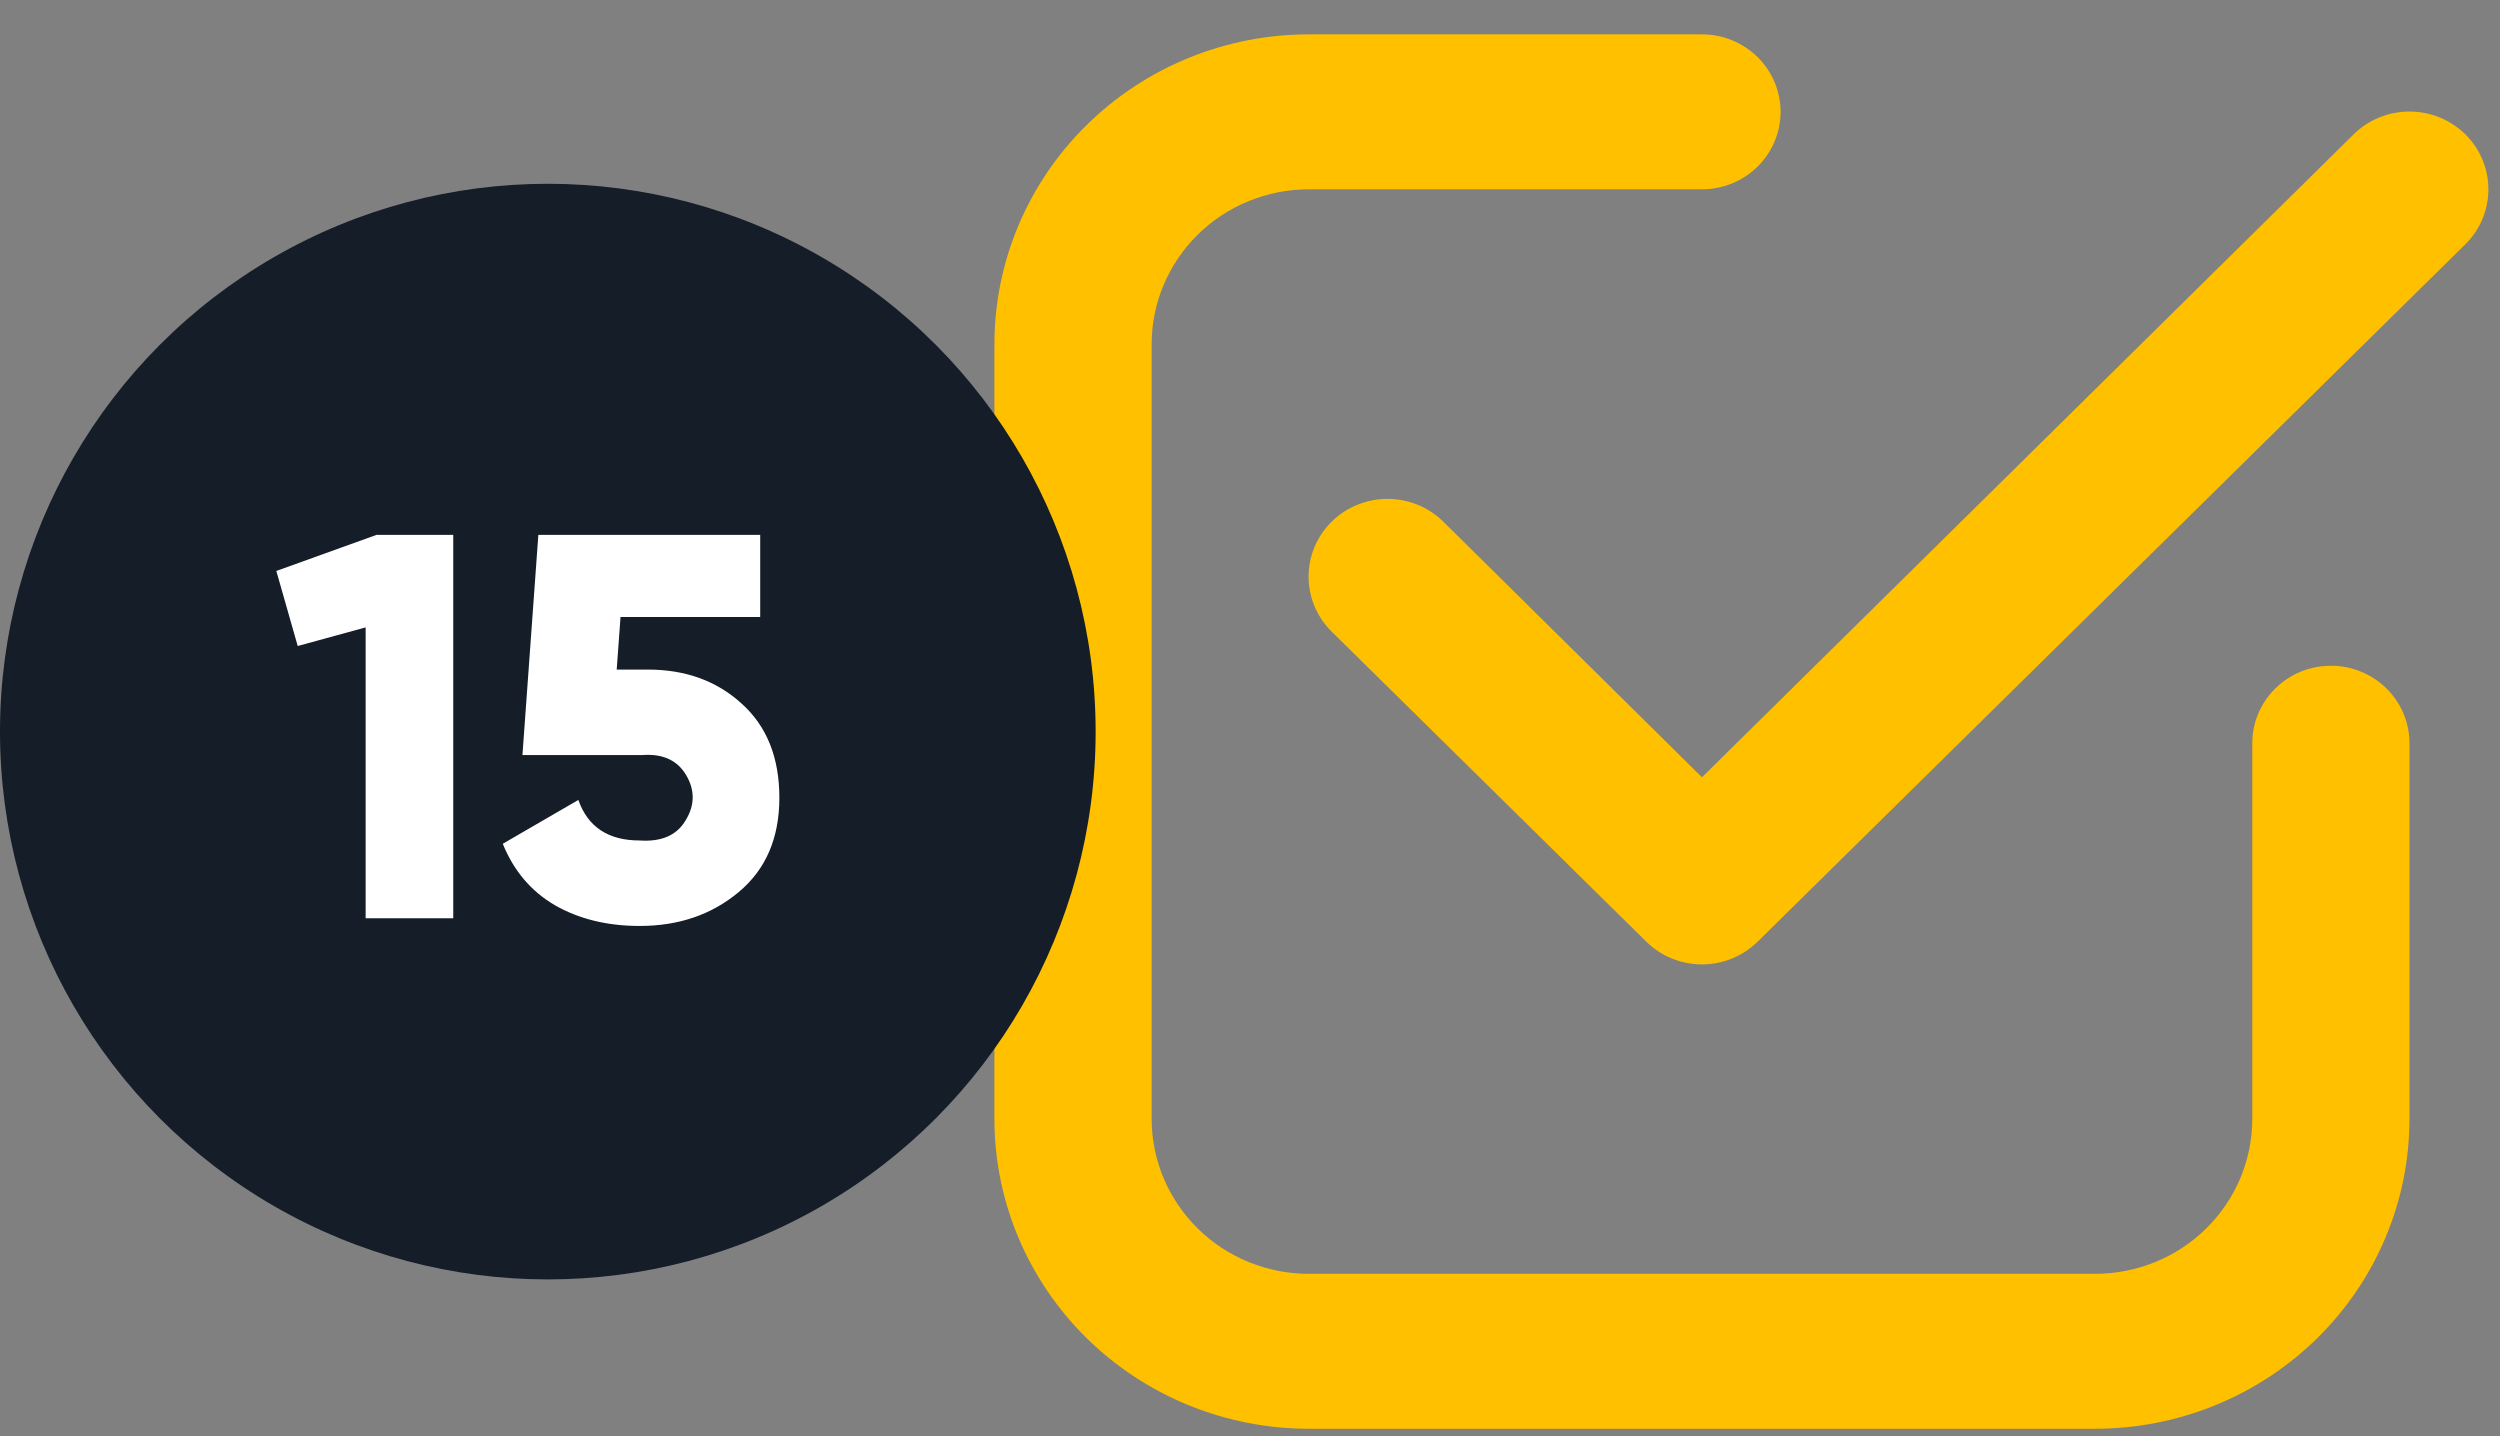 <?xml version="1.0" encoding="UTF-8"?> <svg xmlns="http://www.w3.org/2000/svg" width="47" height="27" viewBox="0 0 47 27" fill="none"><rect x="0" y="0" width="47" height="27" fill="#808080" stroke="none"/> <path d="M24.607 26.861H39.387C40.955 26.861 42.458 26.247 43.567 25.155C44.676 24.062 45.298 22.581 45.298 21.036V13.972C45.298 13.586 45.143 13.216 44.866 12.943C44.588 12.669 44.212 12.516 43.821 12.516C43.428 12.516 43.053 12.669 42.776 12.943C42.498 13.216 42.343 13.586 42.343 13.972V21.036C42.343 21.808 42.031 22.549 41.477 23.095C40.922 23.642 40.171 23.948 39.387 23.948H24.607C23.823 23.948 23.071 23.642 22.517 23.095C21.963 22.549 21.651 21.808 21.651 21.036V6.472C21.651 5.699 21.963 4.959 22.517 4.412C23.071 3.866 23.823 3.559 24.607 3.559H31.997C32.389 3.559 32.765 3.406 33.042 3.133C33.319 2.86 33.475 2.489 33.475 2.103C33.475 1.717 33.319 1.346 33.042 1.073C32.765 0.8 32.389 0.646 31.997 0.646H24.607C23.039 0.646 21.535 1.26 20.427 2.353C19.318 3.445 18.695 4.927 18.695 6.472V21.036C18.695 22.581 19.318 24.062 20.427 25.155C21.535 26.247 23.039 26.861 24.607 26.861Z" fill="#FFC000"></path> <path d="M44.249 2.525L31.997 14.613L27.134 9.807C26.856 9.533 26.479 9.379 26.085 9.379C25.692 9.379 25.314 9.533 25.036 9.807C24.757 10.081 24.601 10.453 24.601 10.841C24.601 11.033 24.64 11.223 24.714 11.401C24.789 11.578 24.898 11.739 25.036 11.875L30.948 17.701C31.085 17.837 31.248 17.945 31.428 18.019C31.609 18.093 31.802 18.131 31.997 18.131C32.192 18.131 32.385 18.093 32.565 18.019C32.745 17.945 32.909 17.837 33.046 17.701L46.348 4.593C46.626 4.319 46.782 3.947 46.782 3.559C46.782 3.171 46.626 2.799 46.348 2.525C46.069 2.251 45.692 2.097 45.298 2.097C44.905 2.097 44.527 2.251 44.249 2.525Z" fill="#FFC000"></path> <circle cx="10.299" cy="13.754" r="10.299" fill="#151D28"></circle> <path d="M5.195 10.734L7.08 10.055H8.521V17.264H6.874V11.795L5.597 12.145L5.195 10.734ZM11.594 12.588H12.181C12.888 12.588 13.475 12.801 13.942 13.227C14.416 13.652 14.652 14.243 14.652 14.998C14.652 15.753 14.399 16.344 13.89 16.769C13.382 17.195 12.761 17.408 12.026 17.408C11.415 17.408 10.883 17.277 10.43 17.017C9.984 16.756 9.658 16.371 9.452 15.863L10.873 15.039C11.051 15.547 11.436 15.801 12.026 15.801C12.438 15.829 12.727 15.702 12.891 15.42C13.063 15.139 13.066 14.857 12.902 14.576C12.737 14.294 12.462 14.167 12.078 14.195H9.822L10.121 10.055H14.292V11.599H11.666L11.594 12.588Z" fill="white"></path> </svg> 